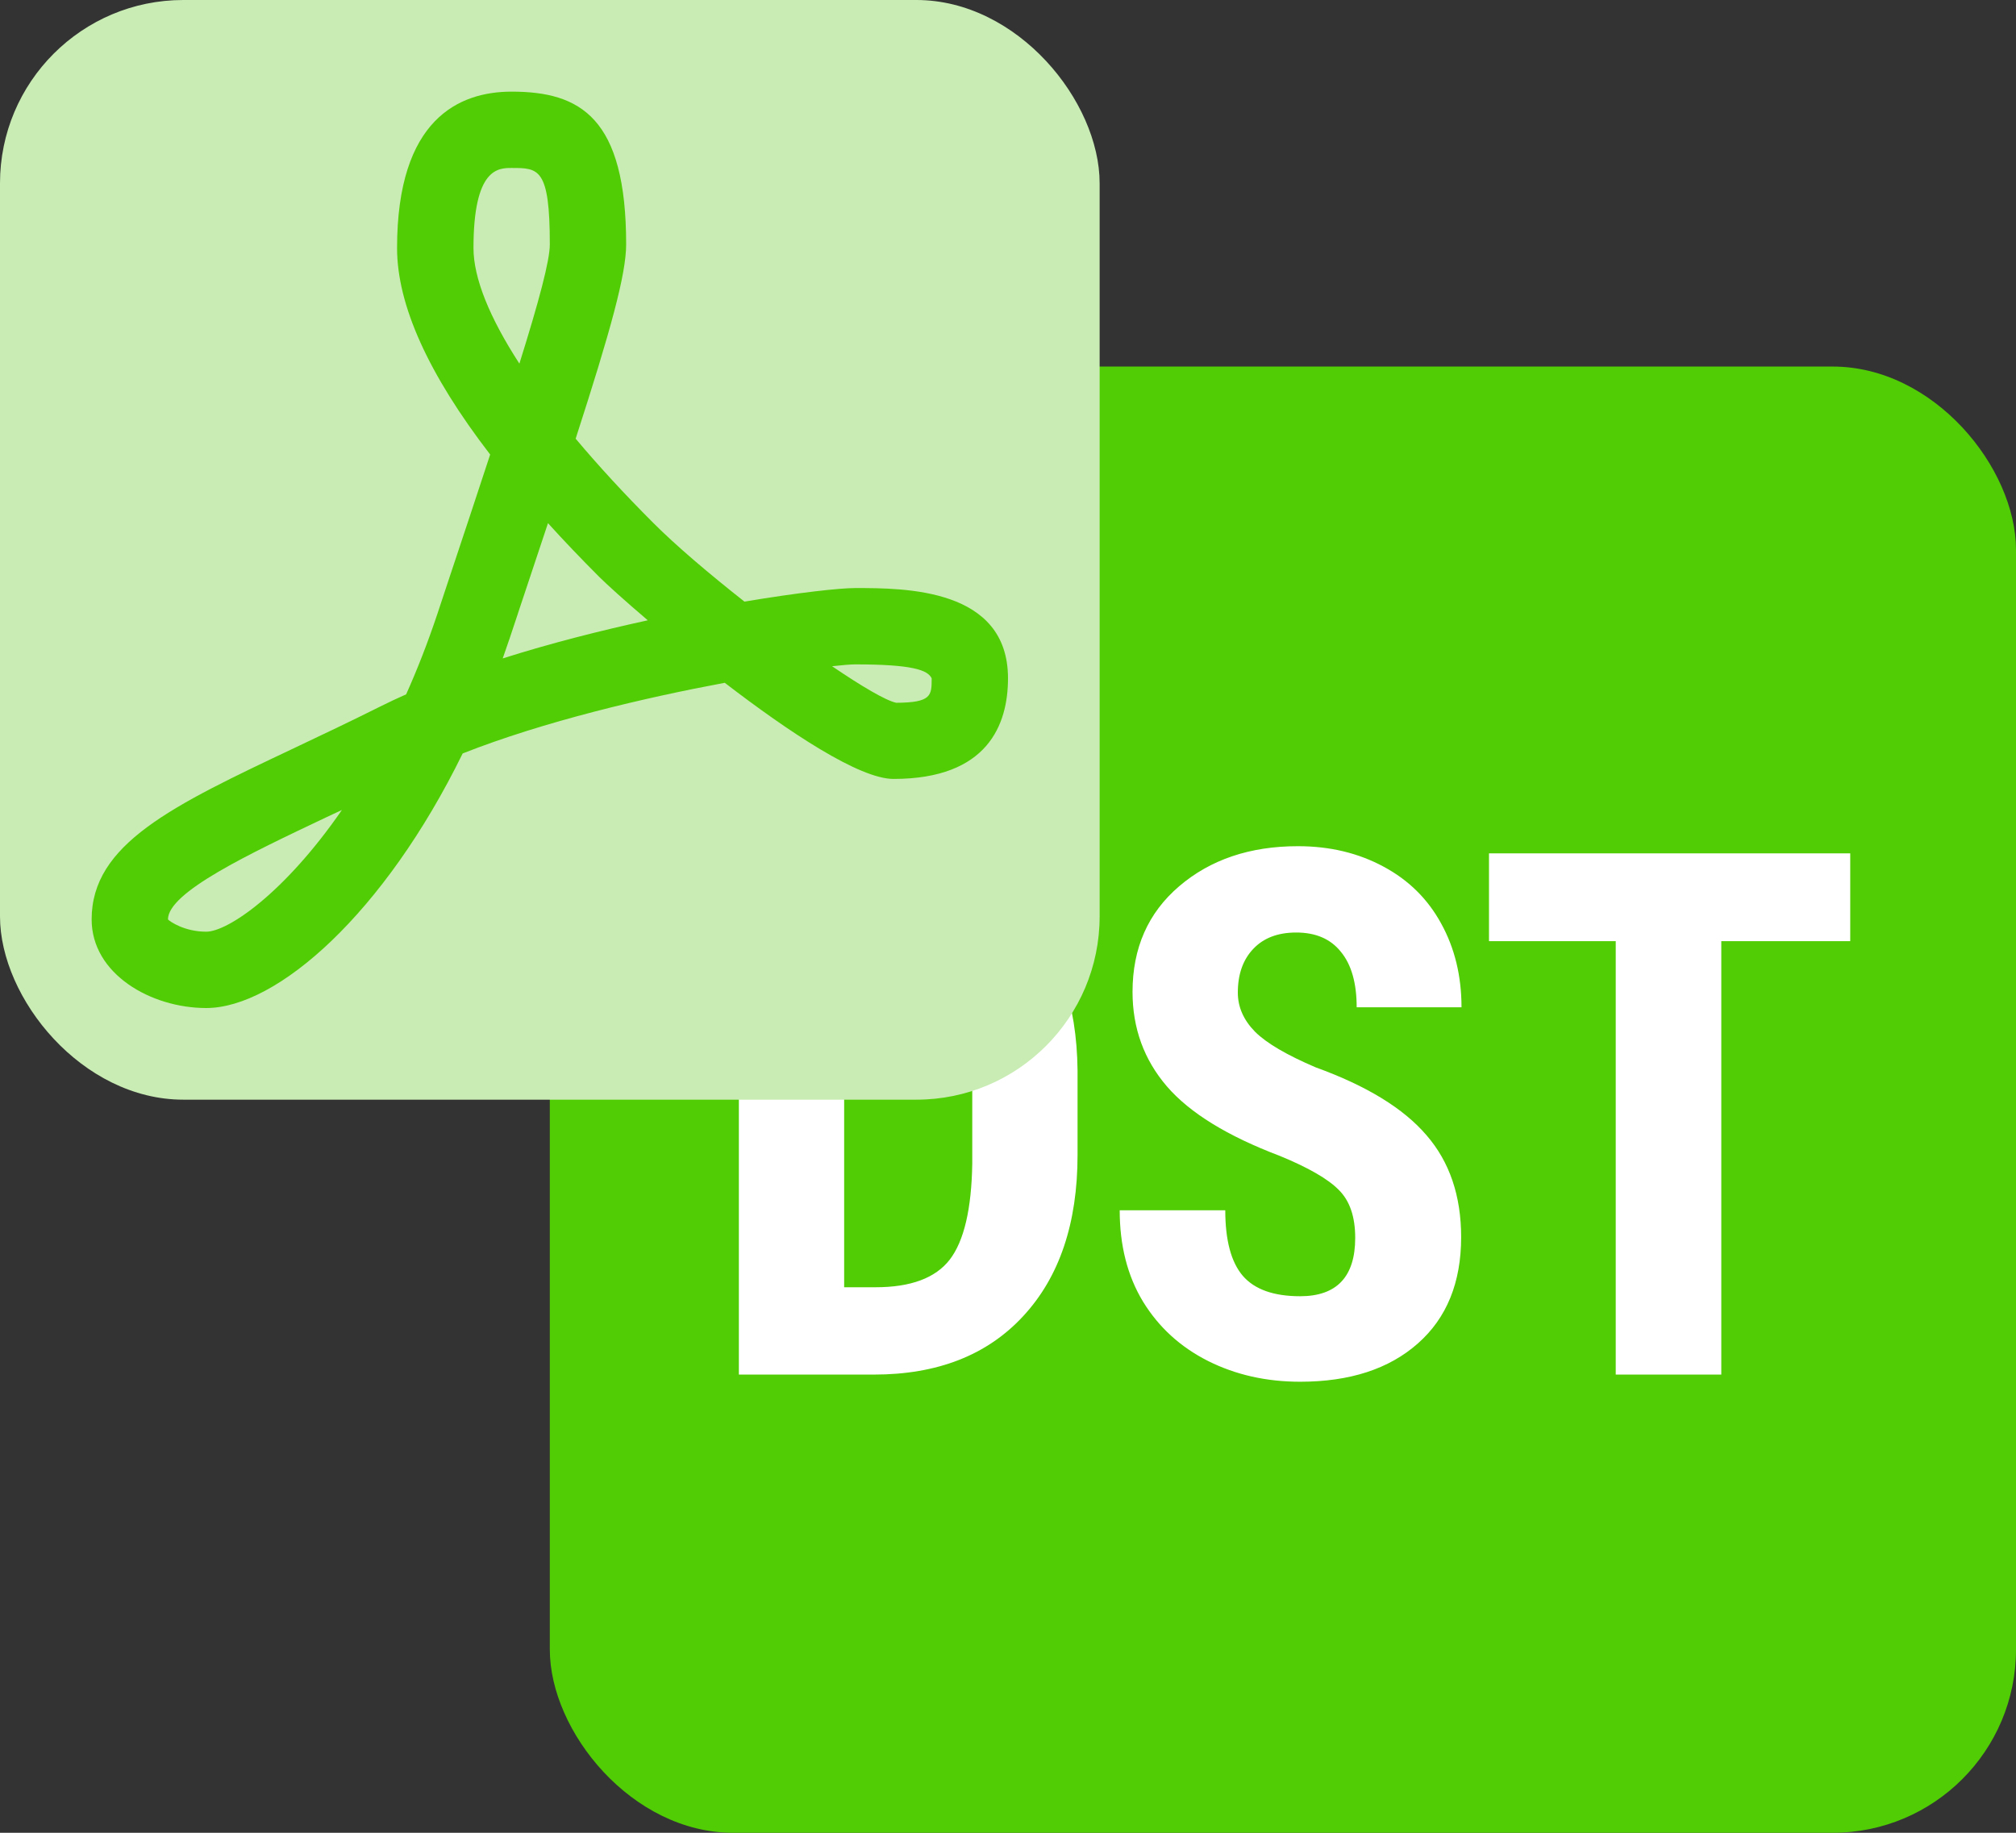 <svg width="22" height="20" viewBox="0 0 22 20" fill="none" xmlns="http://www.w3.org/2000/svg">
<rect x="0" y="0" width="22" height="20" fill="#333333" stroke="none"/>
<rect x="6" y="4" width="16" height="16" rx="2" fill="#51CD06"/>
<path d="M8.063 15V9.312H9.567C10.231 9.312 10.76 9.523 11.153 9.945C11.549 10.367 11.751 10.945 11.759 11.68V12.602C11.759 13.349 11.561 13.936 11.165 14.363C10.772 14.788 10.229 15 9.536 15H8.063ZM9.212 10.27V14.047H9.555C9.938 14.047 10.208 13.947 10.364 13.746C10.52 13.543 10.602 13.194 10.61 12.699V11.711C10.61 11.18 10.536 10.81 10.387 10.602C10.239 10.391 9.986 10.28 9.63 10.27H9.212ZM14.789 13.508C14.789 13.276 14.729 13.102 14.609 12.984C14.492 12.865 14.277 12.741 13.965 12.613C13.395 12.397 12.984 12.145 12.734 11.855C12.484 11.564 12.359 11.22 12.359 10.824C12.359 10.345 12.529 9.961 12.867 9.672C13.208 9.38 13.641 9.234 14.164 9.234C14.513 9.234 14.824 9.309 15.098 9.457C15.371 9.603 15.581 9.81 15.727 10.078C15.875 10.346 15.949 10.651 15.949 10.992H14.805C14.805 10.727 14.747 10.525 14.633 10.387C14.521 10.246 14.358 10.176 14.145 10.176C13.944 10.176 13.788 10.236 13.676 10.355C13.564 10.473 13.508 10.632 13.508 10.832C13.508 10.988 13.57 11.13 13.695 11.258C13.82 11.383 14.042 11.513 14.359 11.648C14.914 11.849 15.316 12.095 15.566 12.387C15.819 12.678 15.945 13.05 15.945 13.5C15.945 13.995 15.788 14.382 15.473 14.66C15.158 14.939 14.729 15.078 14.188 15.078C13.82 15.078 13.486 15.003 13.184 14.852C12.882 14.7 12.645 14.484 12.473 14.203C12.303 13.922 12.219 13.59 12.219 13.207H13.371C13.371 13.535 13.435 13.773 13.562 13.922C13.69 14.07 13.898 14.145 14.188 14.145C14.588 14.145 14.789 13.932 14.789 13.508ZM20.191 10.27H18.784V15H17.632V10.27H16.249V9.312H20.191V10.27Z" fill="white"/>
<rect width="12" height="12" rx="2" fill="#C9ECB4"/>
<path fill-rule="evenodd" clip-rule="evenodd" d="M8.124 6.565C7.739 6.262 7.372 5.95 7.128 5.705C6.811 5.388 6.528 5.08 6.282 4.787C6.665 3.603 6.833 2.992 6.833 2.667C6.833 1.284 6.334 1 5.583 1C5.013 1 4.333 1.296 4.333 2.707C4.333 3.328 4.674 4.083 5.349 4.96C5.212 5.378 5.056 5.848 4.882 6.37L4.882 6.37L4.882 6.37L4.772 6.702C4.667 7.016 4.553 7.307 4.432 7.577C4.334 7.62 4.239 7.665 4.147 7.711C3.825 7.872 3.519 8.017 3.234 8.152L3.234 8.152L3.209 8.164C1.879 8.793 1 9.21 1 10.033C1 10.63 1.649 11 2.25 11C3.025 11 4.195 9.965 5.049 8.222C5.936 7.872 7.039 7.613 7.909 7.451C8.607 7.987 9.377 8.5 9.75 8.5C10.783 8.5 11 7.903 11 7.402C11 6.417 9.874 6.417 9.333 6.417C9.165 6.417 8.714 6.466 8.124 6.565ZM2.25 10.167C2.012 10.167 1.851 10.054 1.833 10.033C1.833 9.737 2.714 9.32 3.566 8.916L3.643 8.88L3.731 8.839C3.105 9.746 2.486 10.167 2.25 10.167ZM5.583 1.833C5.438 1.833 5.167 1.833 5.167 2.707C5.167 3.033 5.341 3.464 5.668 3.968C5.883 3.282 6 2.842 6 2.667C6 1.833 5.878 1.833 5.583 1.833ZM5.486 7.185C5.512 7.112 5.537 7.039 5.562 6.965L5.652 6.695L5.652 6.694C5.771 6.337 5.88 6.01 5.98 5.709C6.153 5.9 6.339 6.095 6.539 6.295C6.617 6.373 6.811 6.549 7.069 6.769C6.555 6.881 6.009 7.019 5.486 7.185ZM9.78 7.669C10.167 7.667 10.167 7.589 10.167 7.402C10.124 7.31 9.949 7.25 9.333 7.25C9.284 7.25 9.198 7.257 9.08 7.27C9.404 7.49 9.667 7.645 9.78 7.669Z" fill="#51CD06"/>
</svg>
